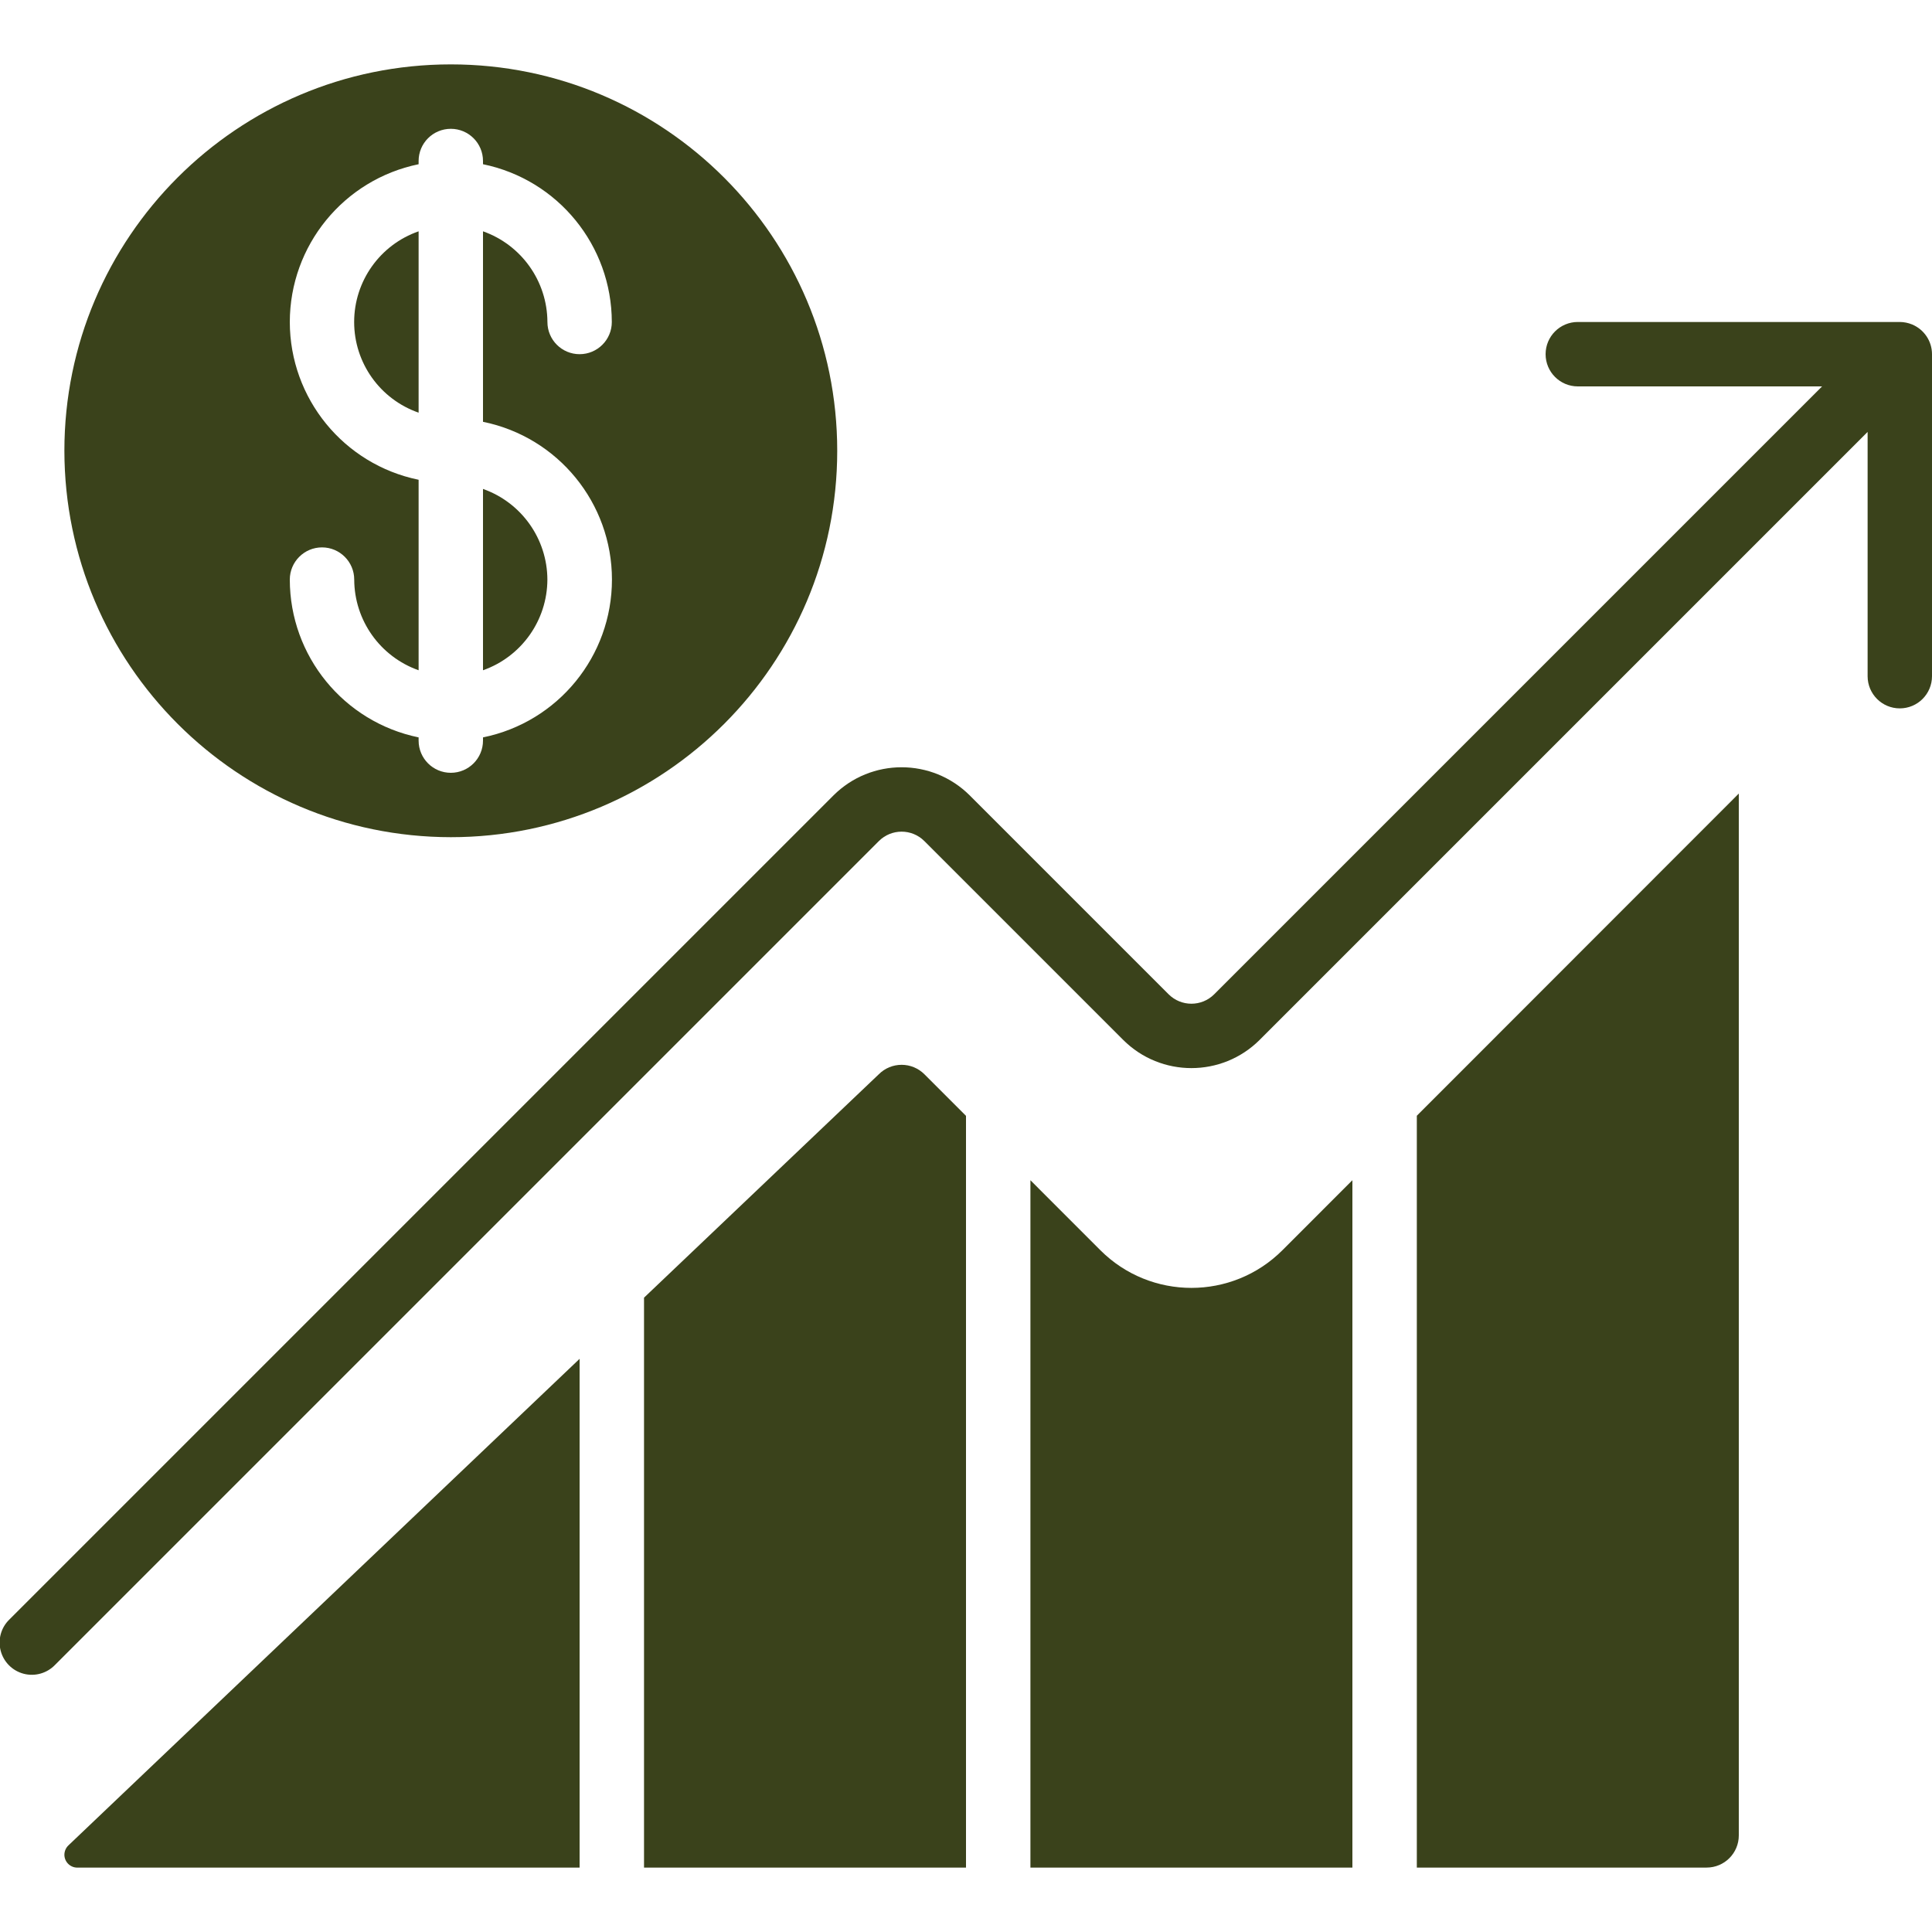 <svg width="55" height="55" viewBox="0 0 55 55" fill="none" xmlns="http://www.w3.org/2000/svg">
<g clip-path="url(#clip0_24_276)">
<path d="M31.325 35.591L29.334 33.599V53.166H38.5V33.598L36.508 35.591C35.077 37.021 32.757 37.021 31.325 35.591Z" fill="#3A421B"/>
<path d="M25.667 30.313C25.424 30.313 25.191 30.409 25.019 30.581L18.334 36.942V53.167H27.5V31.766L26.315 30.581C26.143 30.409 25.91 30.313 25.667 30.313Z" fill="#3A421B"/>
<path d="M1.833 52.8C1.833 53.002 1.998 53.167 2.2 53.167H16.5V38.683L1.947 52.535C1.875 52.604 1.834 52.7 1.833 52.8Z" fill="#3A421B"/>
<path d="M40.334 31.763V53.166H48.584C49.09 53.166 49.5 52.756 49.5 52.25V22.591L40.334 31.763Z" fill="#3A421B"/>
<path d="M15.583 16.5C15.579 15.339 14.845 14.306 13.75 13.919V19.081C14.845 18.694 15.579 17.661 15.583 16.5Z" fill="#3A421B"/>
<path d="M11.917 6.585C10.818 6.968 10.082 8.004 10.082 9.167C10.082 10.33 10.818 11.365 11.917 11.748V6.585Z" fill="#3A421B"/>
<path d="M12.834 23.833C18.909 23.833 23.834 18.908 23.834 12.833C23.834 6.758 18.909 1.833 12.834 1.833C6.758 1.833 1.833 6.758 1.833 12.833C1.84 18.906 6.761 23.827 12.834 23.833ZM8.25 9.167C8.253 6.989 9.784 5.113 11.917 4.675V4.583C11.917 4.077 12.327 3.667 12.834 3.667C13.34 3.667 13.75 4.077 13.75 4.583V4.675C15.883 5.113 17.414 6.989 17.417 9.167C17.417 9.673 17.006 10.083 16.5 10.083C15.994 10.083 15.584 9.673 15.584 9.167C15.579 8.005 14.845 6.972 13.75 6.585V12.008C15.886 12.442 17.421 14.32 17.421 16.5C17.421 18.68 15.886 20.558 13.75 20.992V21.083C13.75 21.59 13.34 22 12.834 22C12.327 22 11.917 21.59 11.917 21.083V20.992C9.784 20.553 8.253 18.677 8.25 16.5C8.25 15.994 8.661 15.583 9.167 15.583C9.673 15.583 10.084 15.994 10.084 16.5C10.088 17.661 10.822 18.694 11.917 19.081V13.658C9.784 13.22 8.253 11.344 8.25 9.167Z" fill="#3A421B"/>
<path d="M54.434 9.237C54.323 9.191 54.204 9.167 54.083 9.166H44.917C44.41 9.166 44 9.577 44 10.083C44 10.589 44.41 11 44.917 11H51.871L34.565 28.306C34.207 28.663 33.627 28.663 33.269 28.306L27.611 22.648C26.537 21.574 24.796 21.574 23.723 22.648L0.269 46.102C0.03 46.332 -0.065 46.673 0.019 46.993C0.103 47.314 0.353 47.564 0.673 47.648C0.994 47.732 1.335 47.636 1.565 47.398L25.019 23.944C25.377 23.586 25.957 23.586 26.315 23.944L31.973 29.602C33.046 30.675 34.787 30.675 35.861 29.602L53.167 12.296V19.25C53.167 19.756 53.577 20.166 54.083 20.166C54.59 20.166 55 19.756 55 19.25V10.083C55 9.713 54.776 9.379 54.434 9.237Z" fill="#3A421B"/>
</g>
<defs>
<clipPath id="clip0_24_276">
<rect width="55" height="55" fill="white"/>
</clipPath>
</defs>
</svg>
